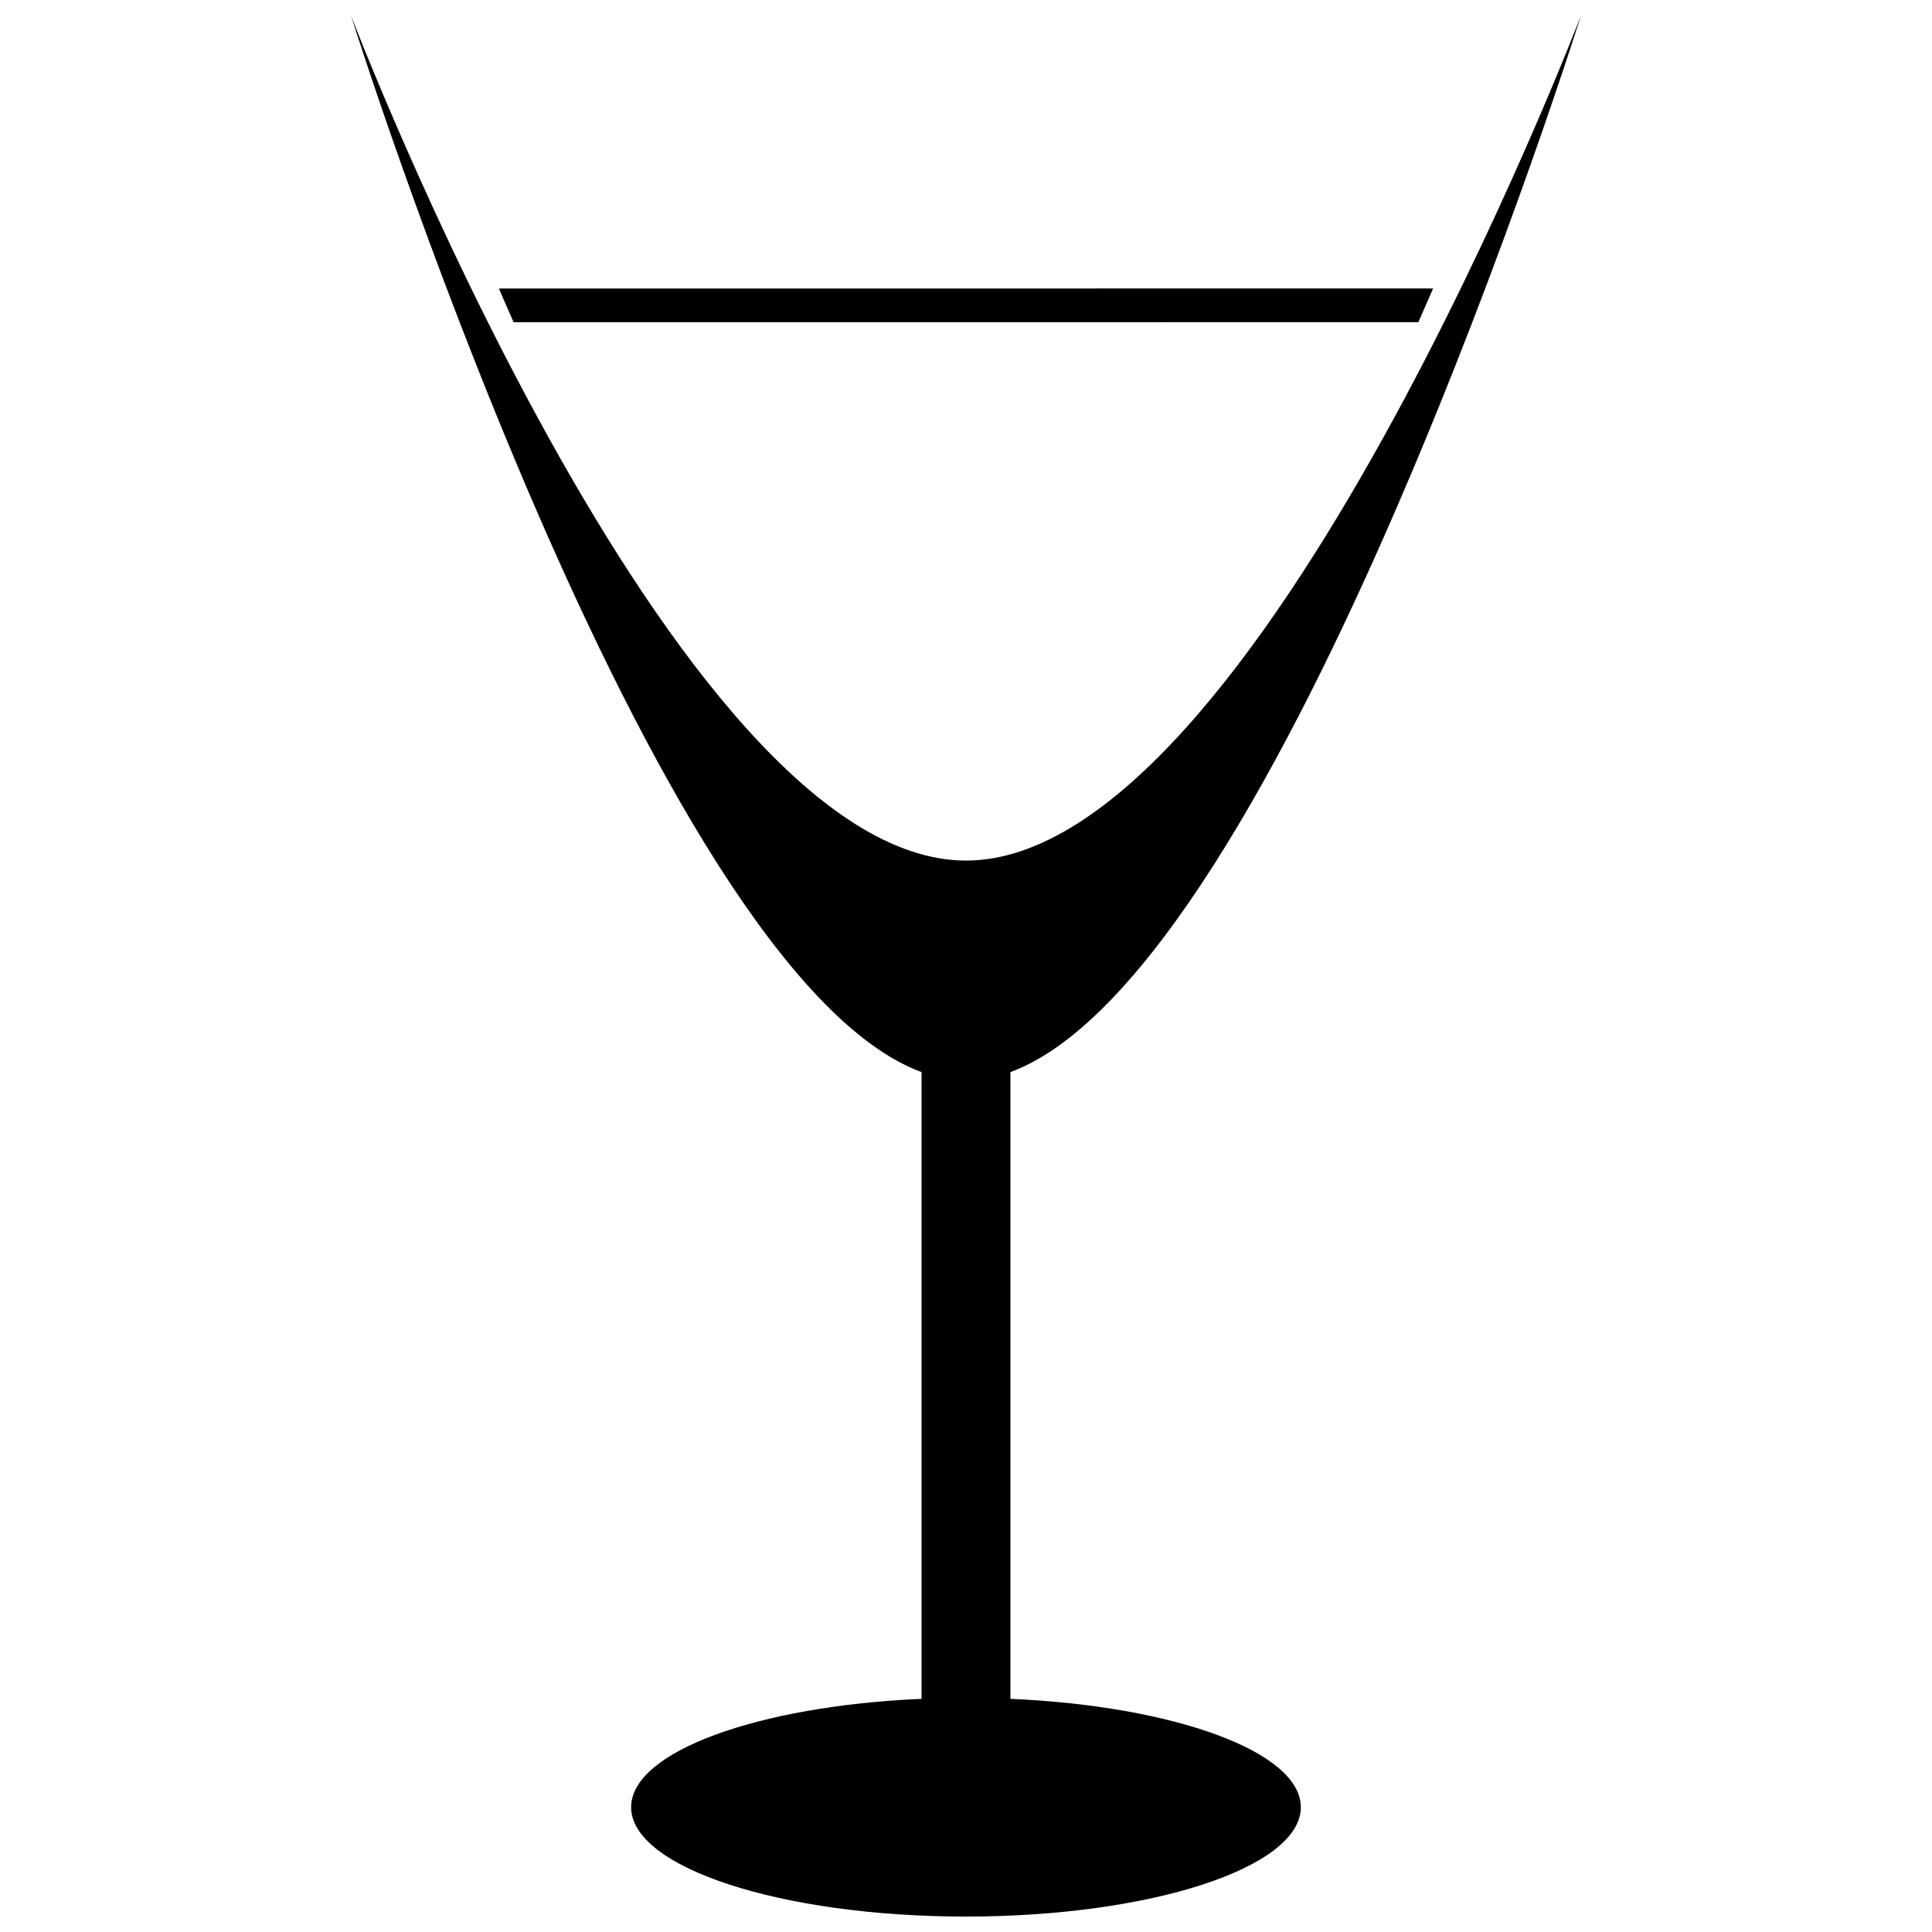 <?xml version="1.0" encoding="UTF-8"?>
<!-- The Best Svg Icon site in the world: iconSvg.co, Visit us! https://iconsvg.co -->
<svg width="800px" height="800px" version="1.1" viewBox="144 144 512 512" xmlns="http://www.w3.org/2000/svg">
 <defs>
  <clipPath id="a">
   <path d="m237 148.09h326v503.81h-326z"/>
  </clipPath>
 </defs>
 <g clip-path="url(#a)">
  <path d="m411.77 594.21v-166.09c71.754-26.469 151.21-280.02 151.21-280.02s-85.543 223.96-162.99 223.96c-77.438 0-162.98-223.96-162.98-223.96s79.457 253.55 151.21 280.02v166.09c-43.441 1.883-76.965 14.016-76.965 28.723 0 15.992 39.727 28.977 88.738 28.977 49.008 0 88.742-12.977 88.742-28.977-0.004-14.707-33.527-26.844-76.969-28.723z"/>
 </g>
 <path d="m519.88 229.38c2.508-5.621 3.894-8.93 3.894-8.93l-247.56 0.004s1.387 3.309 3.894 8.93z"/>
</svg>